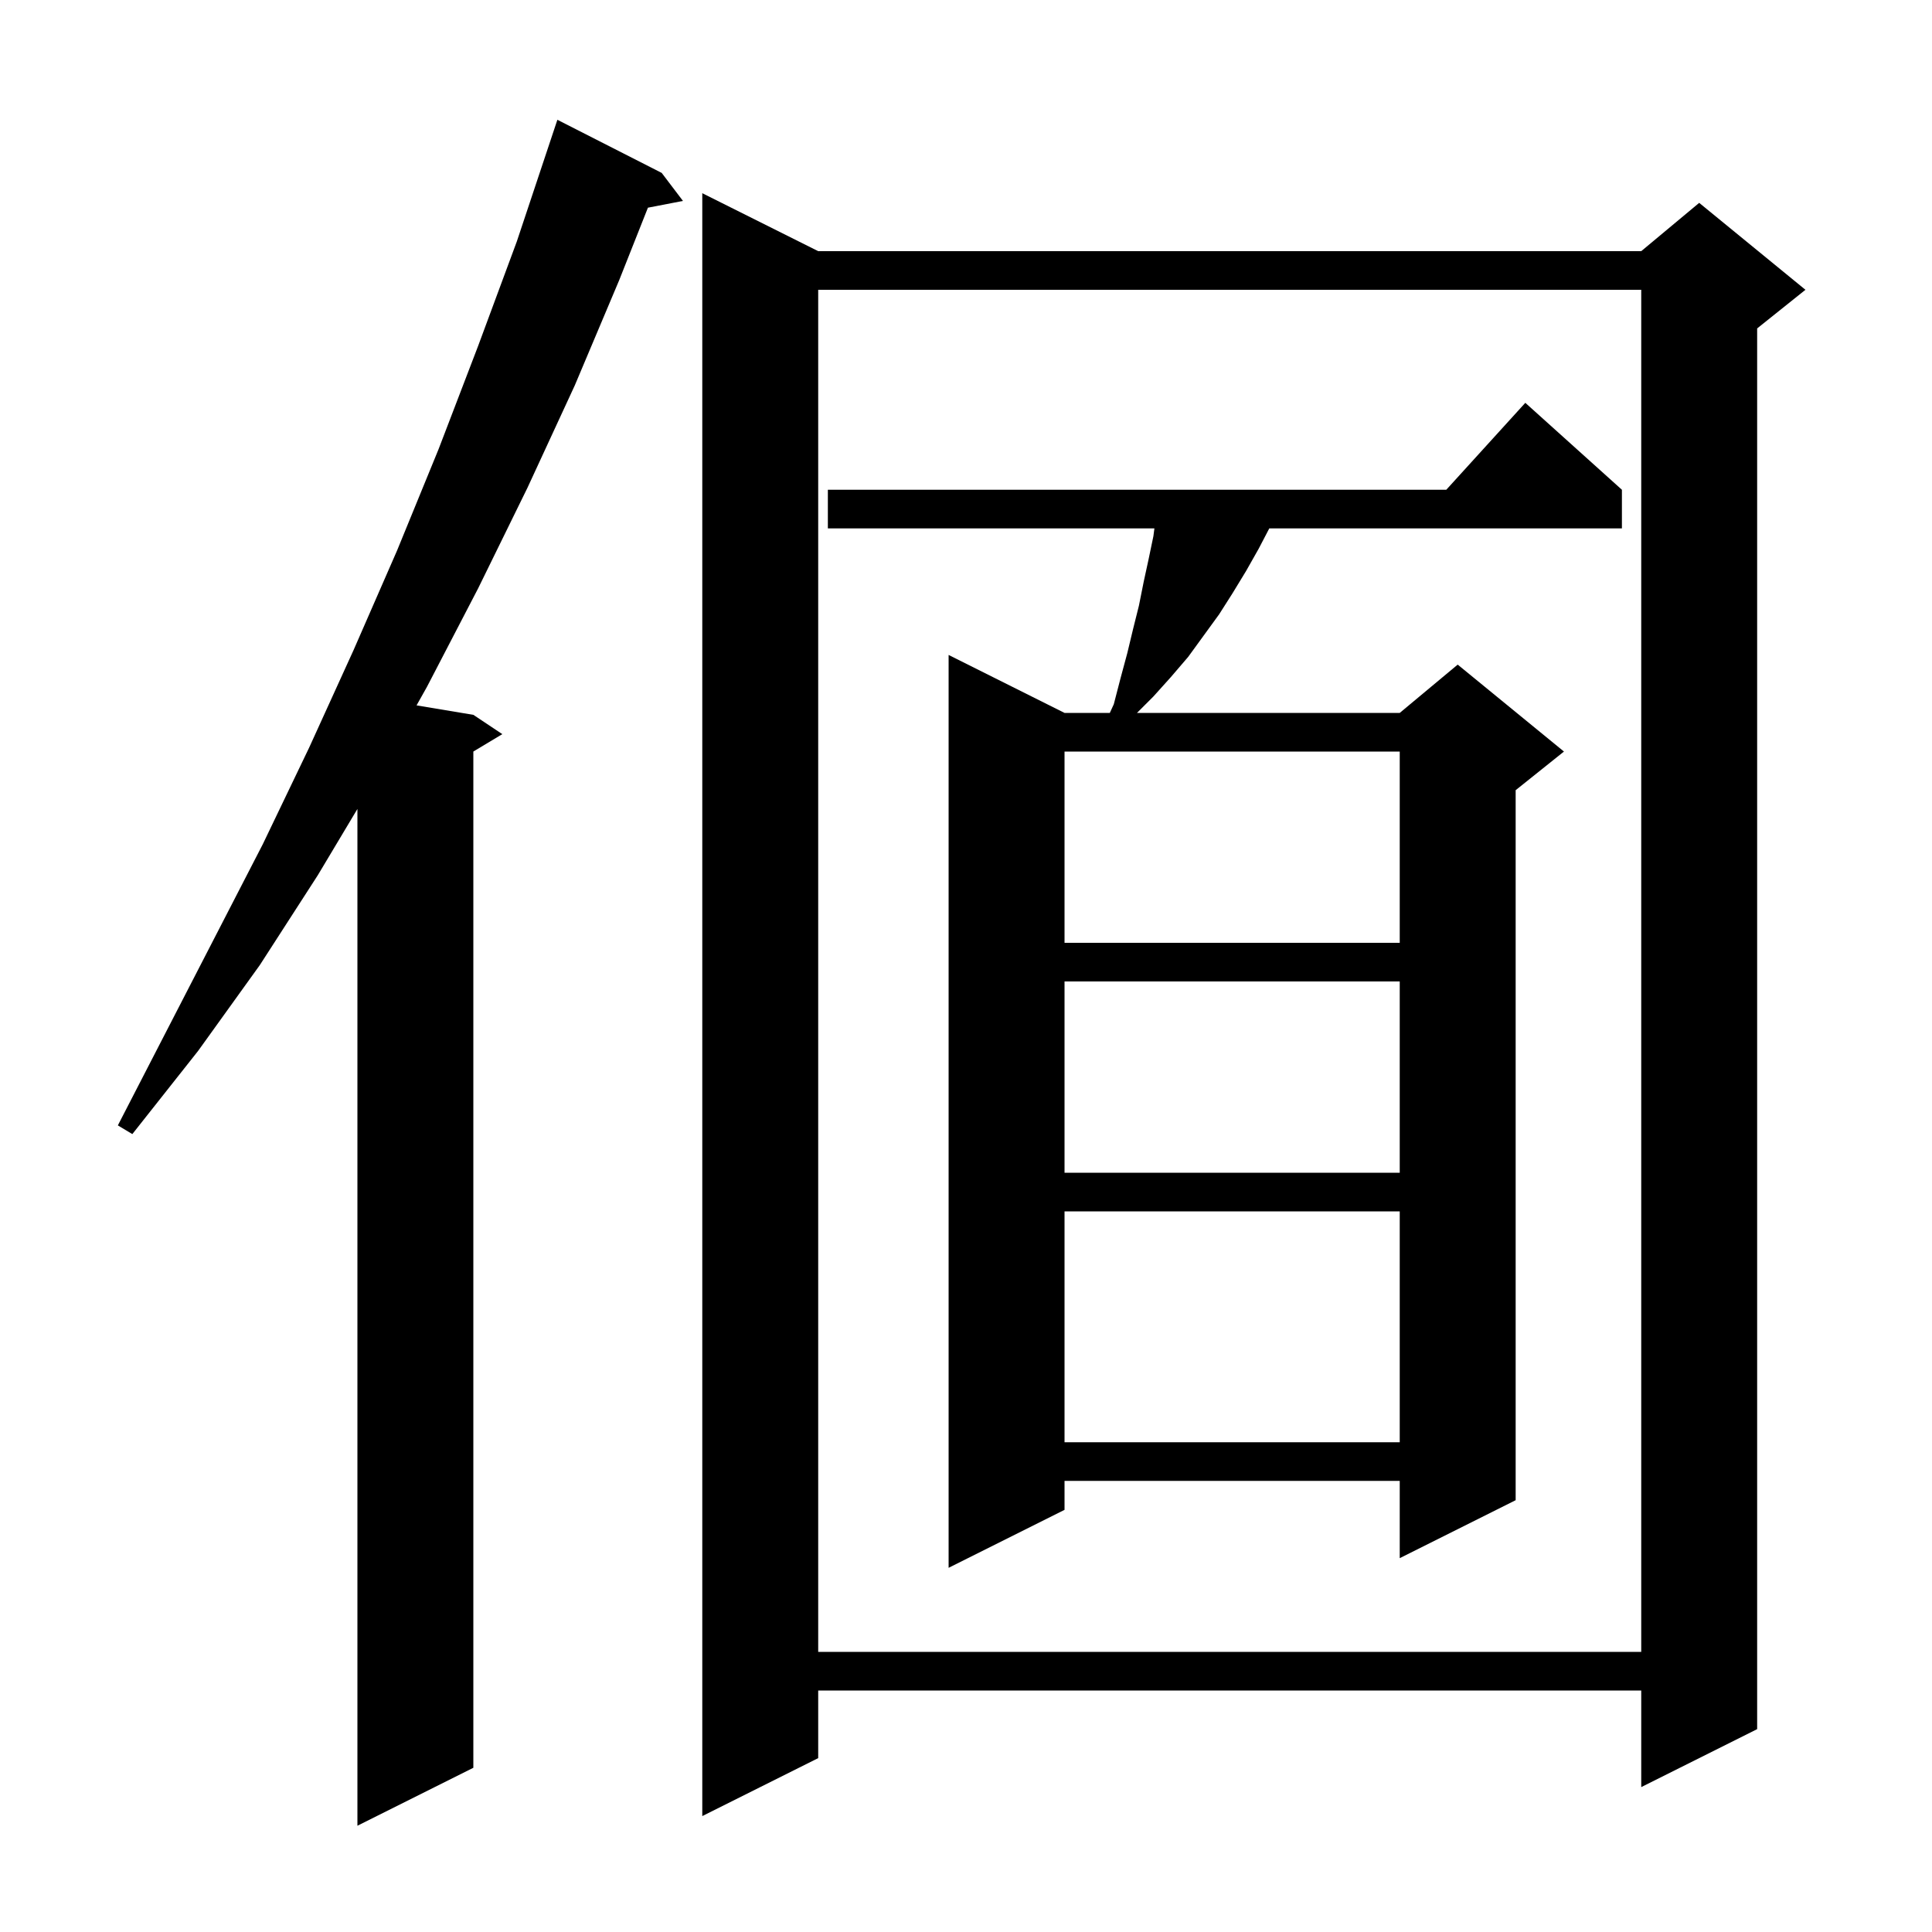 <svg xmlns="http://www.w3.org/2000/svg" xmlns:xlink="http://www.w3.org/1999/xlink" version="1.1" baseProfile="full" viewBox="0 0 200 200" width="200" height="200"><g fill="currentColor"><path d="M 68.5 17.9 L 70.7 20.8 L 67.073 21.5 L 64.1 29.0 L 59.5 39.9 L 54.6 50.5 L 49.5 60.9 L 44.2 71.1 L 43.122 73.02 L 49.0 74.0 L 52.0 76.0 L 49.0 77.8 L 49.0 183.0 L 37.0 189.0 L 37.0 83.743 L 32.9 90.6 L 26.9 99.9 L 20.5 108.8 L 13.7 117.4 L 12.2 116.5 L 27.2 87.4 L 32.0 77.4 L 36.6 67.3 L 41.1 57.0 L 45.4 46.5 L 49.5 35.8 L 53.5 25.0 L 57.7 12.4 Z M 84.7 26.0 L 169.9 26.0 L 175.9 21.0 L 186.9 30.0 L 181.9 34.0 L 181.9 179.0 L 169.9 185.0 L 169.9 175.0 L 84.7 175.0 L 84.7 182.0 L 72.7 188.0 L 72.7 20.0 Z M 84.7 30.0 L 84.7 171.0 L 169.9 171.0 L 169.9 30.0 Z M 167.9 50.7 L 167.9 54.7 L 131.396 54.7 L 130.3 56.8 L 129.0 59.1 L 127.6 61.4 L 126.2 63.6 L 123.0 68.0 L 121.2 70.1 L 119.4 72.1 L 117.7 73.8 L 144.9 73.8 L 150.9 68.8 L 161.9 77.8 L 156.9 81.8 L 156.9 155.3 L 144.9 161.3 L 144.9 153.3 L 110.2 153.3 L 110.2 156.3 L 98.2 162.3 L 98.2 67.8 L 110.2 73.8 L 114.888 73.8 L 115.3 72.9 L 116.0 70.2 L 116.7 67.6 L 117.3 65.1 L 117.9 62.7 L 118.4 60.2 L 118.9 57.9 L 119.4 55.5 L 119.504 54.7 L 85.7 54.7 L 85.7 50.7 L 149.718 50.7 L 157.9 41.7 Z M 110.2 125.4 L 110.2 149.3 L 144.9 149.3 L 144.9 125.4 Z M 110.2 101.6 L 110.2 121.4 L 144.9 121.4 L 144.9 101.6 Z M 110.2 77.8 L 110.2 97.6 L 144.9 97.6 L 144.9 77.8 Z "/></g></svg>